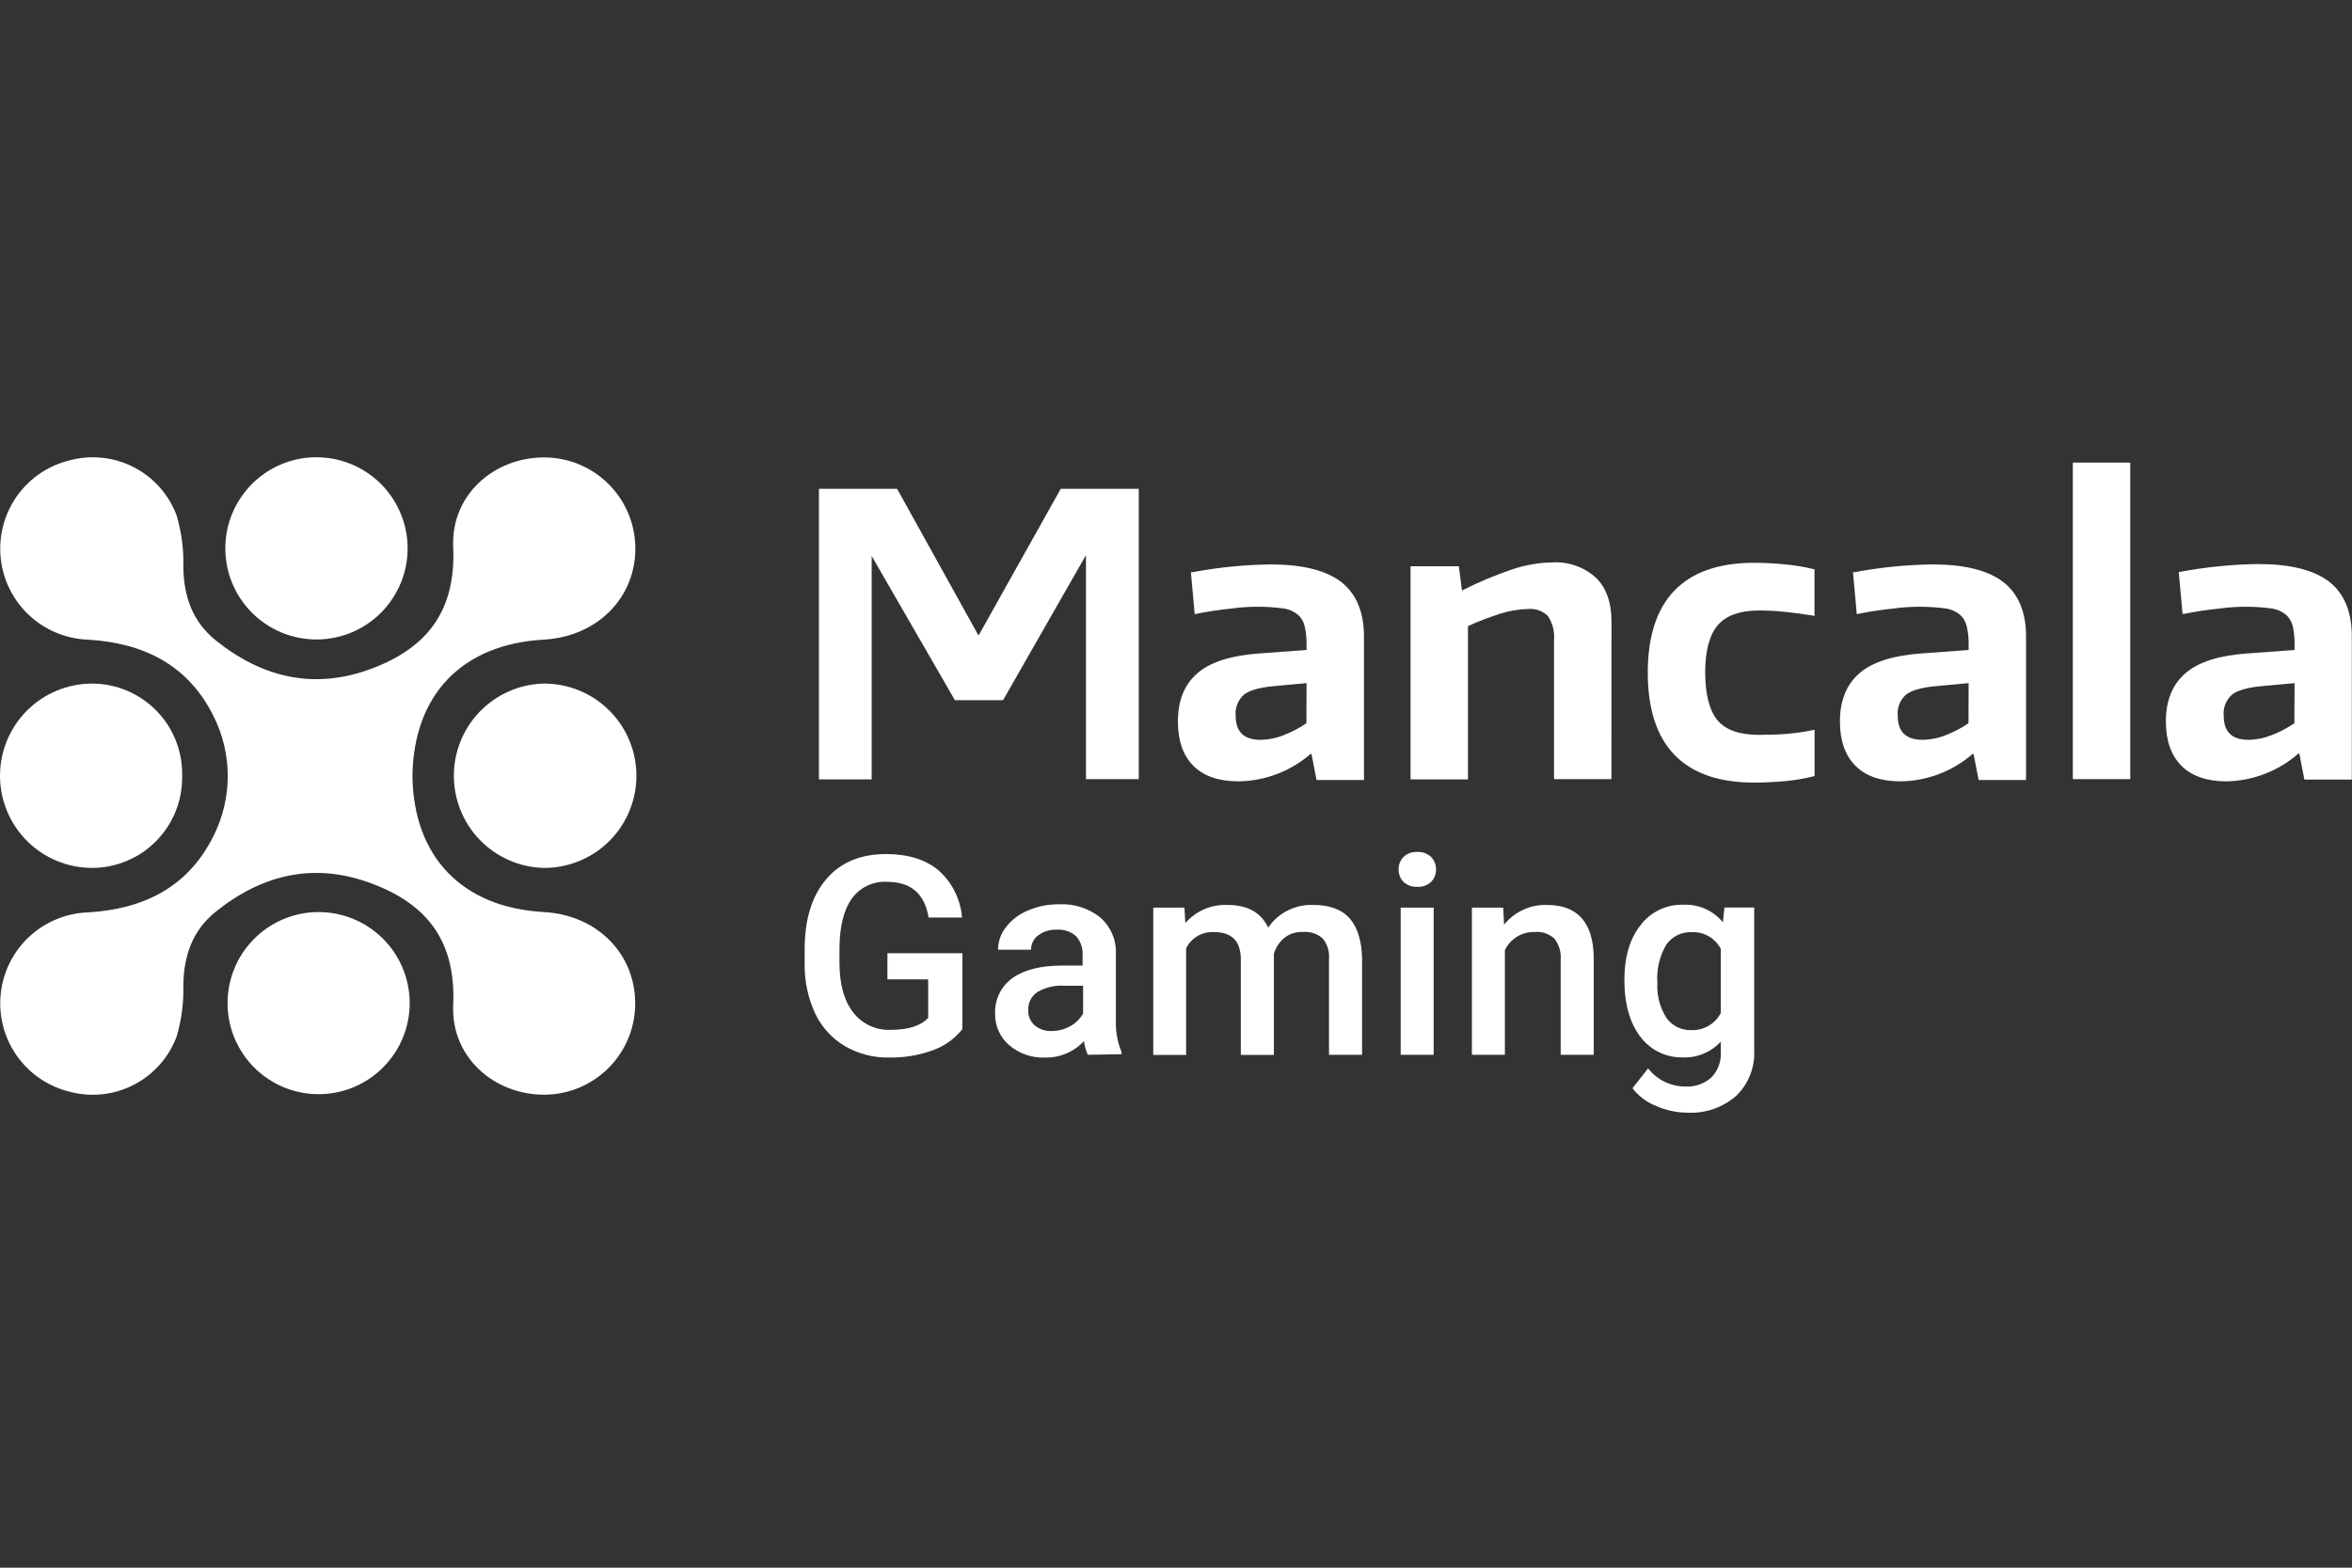 <?xml version="1.0" encoding="UTF-8"?>
<svg xmlns="http://www.w3.org/2000/svg" width="36" height="24" viewBox="0 0 36 24" fill="none">
  <rect x="0" y="0" width="36" height="24" fill="#333333" stroke="none"/>
  <g style="mix-blend-mode:luminosity">
    <g clip-path="url(#clip0_1_1531)">
      <path d="M12.562 7.509H13.713L14.959 9.751H15L16.252 7.509H17.403V11.9H16.65V8.479H16.602L15.332 10.69H14.626L13.357 8.482H13.316V11.903H12.563L12.562 7.509Z" fill="white"></path>
      <path d="M17.43 11.928H16.622V8.507H16.617L15.353 10.719H14.616L14.608 10.706L13.342 8.512V11.932H12.535V7.483H13.729L13.738 7.496L14.973 9.722H14.982L16.236 7.483H17.43V11.928ZM16.677 11.873H17.376V7.537H16.268L15.017 9.776H14.942L14.935 9.762L13.7 7.536H12.589V11.872H13.288V8.452H13.373L13.38 8.465L14.642 10.661H15.317L16.588 8.456H16.678L16.677 11.873Z" fill="white"></path>
      <path d="M18.958 11.929C18.661 11.929 18.436 11.852 18.284 11.699C18.204 11.61 18.143 11.505 18.103 11.392C18.064 11.279 18.048 11.16 18.055 11.04C18.055 10.723 18.153 10.483 18.349 10.319C18.544 10.155 18.852 10.057 19.271 10.025L20.025 9.972V9.865C20.027 9.766 20.017 9.667 19.995 9.571C19.979 9.498 19.941 9.432 19.886 9.381C19.823 9.329 19.747 9.294 19.667 9.279C19.548 9.258 19.428 9.248 19.307 9.25C19.169 9.25 19.013 9.259 18.839 9.277C18.665 9.294 18.488 9.321 18.311 9.357L18.258 8.769C18.651 8.695 19.05 8.656 19.45 8.651C19.928 8.651 20.28 8.738 20.509 8.912C20.736 9.085 20.85 9.356 20.85 9.725V11.896H20.174L20.096 11.499H20.049C19.748 11.768 19.361 11.921 18.958 11.929ZM19.295 11.348C19.424 11.346 19.551 11.32 19.669 11.271C19.795 11.222 19.915 11.159 20.025 11.081V10.422L19.521 10.47C19.284 10.49 19.118 10.536 19.025 10.607C18.976 10.649 18.938 10.702 18.914 10.762C18.89 10.822 18.881 10.886 18.887 10.951C18.887 11.216 19.023 11.349 19.295 11.348Z" fill="white"></path>
      <path d="M18.958 11.962C18.655 11.962 18.422 11.881 18.264 11.722C18.107 11.564 18.029 11.336 18.029 11.045C18.029 10.722 18.13 10.475 18.332 10.303C18.533 10.131 18.847 10.035 19.27 10.004L19.998 9.951V9.87C20 9.774 19.991 9.678 19.969 9.585C19.953 9.518 19.918 9.458 19.868 9.412C19.808 9.363 19.737 9.33 19.661 9.317C19.389 9.279 19.114 9.279 18.842 9.317C18.669 9.334 18.492 9.361 18.316 9.396L18.286 9.402L18.228 8.76H18.253C18.648 8.685 19.048 8.646 19.45 8.641C19.933 8.641 20.294 8.73 20.526 8.908C20.757 9.086 20.877 9.367 20.877 9.742V11.941H20.151L20.074 11.543H20.059C19.753 11.808 19.363 11.956 18.958 11.962ZM19.308 9.232C19.43 9.229 19.552 9.24 19.672 9.262C19.758 9.277 19.837 9.314 19.904 9.369C19.963 9.422 20.004 9.492 20.022 9.569C20.044 9.668 20.054 9.769 20.052 9.87V10.002L19.274 10.057C18.862 10.088 18.557 10.185 18.367 10.342C18.177 10.499 18.082 10.735 18.082 11.042C18.074 11.158 18.09 11.274 18.128 11.384C18.166 11.494 18.225 11.595 18.302 11.681C18.448 11.83 18.669 11.905 18.957 11.905C19.354 11.897 19.734 11.748 20.031 11.484L20.038 11.477H20.118L20.195 11.875H20.822V9.729C20.822 9.372 20.711 9.106 20.491 8.937C20.272 8.769 19.921 8.682 19.446 8.682C19.056 8.686 18.667 8.724 18.283 8.796L18.331 9.328C18.5 9.296 18.668 9.271 18.832 9.254C18.99 9.237 19.149 9.228 19.308 9.227V9.232ZM19.295 11.38C19.01 11.38 18.859 11.238 18.859 10.956C18.853 10.887 18.864 10.818 18.89 10.755C18.916 10.691 18.957 10.634 19.009 10.59C19.104 10.515 19.273 10.468 19.518 10.448L20.052 10.398V11.1L20.041 11.109C19.928 11.186 19.807 11.25 19.679 11.299C19.557 11.348 19.427 11.374 19.295 11.376V11.38ZM19.998 10.458L19.523 10.502C19.292 10.521 19.13 10.565 19.042 10.633C18.997 10.673 18.961 10.723 18.939 10.779C18.916 10.835 18.908 10.896 18.913 10.956C18.913 11.204 19.039 11.326 19.293 11.326C19.418 11.324 19.542 11.299 19.657 11.251C19.777 11.204 19.89 11.145 19.996 11.072L19.998 10.458Z" fill="white"></path>
      <path d="M21.615 8.696H22.303L22.351 9.064H22.384C22.635 8.936 22.895 8.827 23.161 8.738C23.354 8.674 23.554 8.639 23.757 8.636C23.874 8.629 23.992 8.646 24.103 8.684C24.214 8.723 24.316 8.783 24.404 8.861C24.558 9.012 24.635 9.231 24.635 9.52V11.895H23.809V9.8C23.824 9.664 23.79 9.526 23.714 9.412C23.673 9.37 23.622 9.338 23.567 9.318C23.512 9.298 23.453 9.29 23.394 9.296C23.246 9.299 23.099 9.324 22.958 9.37C22.783 9.422 22.612 9.486 22.445 9.56V11.897H21.62L21.615 8.696Z" fill="white"></path>
      <path d="M24.665 11.928H23.786V9.8C23.798 9.669 23.764 9.538 23.691 9.429C23.651 9.39 23.604 9.361 23.552 9.343C23.501 9.325 23.446 9.318 23.391 9.323C23.246 9.326 23.101 9.351 22.963 9.395C22.794 9.449 22.629 9.512 22.469 9.585V11.932H21.59V8.669H22.329L22.377 9.037H22.384C22.634 8.91 22.893 8.802 23.159 8.712C23.354 8.648 23.556 8.613 23.761 8.61C23.882 8.603 24.003 8.62 24.117 8.66C24.231 8.7 24.336 8.762 24.426 8.843C24.586 8.998 24.666 9.223 24.666 9.521L24.665 11.928ZM23.84 11.873H24.609V9.521C24.609 9.241 24.535 9.026 24.387 8.882C24.215 8.729 23.989 8.65 23.759 8.664C23.56 8.666 23.363 8.698 23.174 8.759C22.908 8.848 22.65 8.957 22.4 9.084H22.389H22.329L22.281 8.716H21.644V11.866H22.415V9.545L22.431 9.538C22.599 9.464 22.771 9.4 22.948 9.348C23.091 9.301 23.24 9.275 23.391 9.272C23.453 9.267 23.516 9.276 23.574 9.297C23.633 9.318 23.686 9.352 23.73 9.396C23.813 9.515 23.851 9.659 23.838 9.803L23.84 11.873Z" fill="white"></path>
      <path d="M26.85 11.953C25.782 11.953 25.248 11.402 25.248 10.298C25.248 9.195 25.782 8.643 26.85 8.643C27.005 8.643 27.161 8.651 27.316 8.667C27.46 8.68 27.604 8.704 27.746 8.738V9.396C27.603 9.373 27.461 9.354 27.325 9.34C27.193 9.326 27.06 9.32 26.927 9.319C26.627 9.319 26.409 9.396 26.274 9.55C26.139 9.704 26.072 9.952 26.073 10.292C26.073 10.64 26.138 10.892 26.268 11.046C26.399 11.2 26.616 11.277 26.921 11.277C27.083 11.277 27.227 11.272 27.352 11.262C27.484 11.252 27.616 11.233 27.746 11.206V11.858C27.611 11.894 27.473 11.918 27.334 11.93C27.173 11.945 27.011 11.953 26.85 11.953Z" fill="white"></path>
      <path d="M26.85 11.981C25.77 11.981 25.221 11.411 25.221 10.298C25.221 9.185 25.77 8.616 26.85 8.616C27 8.616 27.158 8.624 27.318 8.64C27.465 8.653 27.61 8.677 27.753 8.711L27.773 8.717V9.429L27.741 9.423C27.601 9.4 27.456 9.381 27.322 9.367C27.188 9.353 27.052 9.346 26.927 9.346C26.636 9.346 26.423 9.421 26.295 9.568C26.167 9.716 26.1 9.961 26.1 10.292C26.1 10.624 26.164 10.88 26.29 11.029C26.417 11.178 26.628 11.25 26.922 11.25C27.084 11.25 27.227 11.245 27.35 11.235C27.481 11.224 27.612 11.205 27.741 11.179L27.774 11.173V11.879L27.755 11.885C27.618 11.92 27.478 11.944 27.337 11.957C27.173 11.972 27.009 11.981 26.85 11.981ZM26.85 8.67C25.791 8.67 25.276 9.202 25.276 10.298C25.276 11.394 25.791 11.927 26.85 11.927C27.009 11.927 27.172 11.918 27.331 11.903C27.461 11.891 27.591 11.869 27.718 11.837V11.239C27.598 11.262 27.476 11.279 27.354 11.289C27.229 11.3 27.084 11.304 26.921 11.304C26.61 11.304 26.383 11.223 26.247 11.063C26.112 10.902 26.045 10.646 26.045 10.292C26.045 9.939 26.115 9.692 26.254 9.532C26.393 9.373 26.62 9.291 26.927 9.291C27.054 9.291 27.189 9.298 27.328 9.312C27.467 9.325 27.588 9.342 27.718 9.363V8.759C27.585 8.728 27.449 8.706 27.313 8.693C27.152 8.678 26.996 8.67 26.85 8.67Z" fill="white"></path>
      <path d="M29.09 11.929C28.794 11.929 28.57 11.852 28.418 11.699C28.266 11.545 28.189 11.325 28.189 11.04C28.189 10.723 28.287 10.483 28.482 10.319C28.678 10.155 28.986 10.057 29.405 10.025L30.158 9.972V9.865C30.161 9.766 30.151 9.667 30.129 9.571C30.113 9.498 30.075 9.432 30.02 9.381C29.956 9.329 29.881 9.294 29.8 9.279C29.682 9.258 29.561 9.248 29.441 9.25C29.302 9.25 29.146 9.259 28.972 9.277C28.797 9.294 28.622 9.321 28.444 9.357L28.391 8.769C28.784 8.695 29.183 8.656 29.584 8.651C30.062 8.651 30.415 8.738 30.642 8.912C30.869 9.085 30.983 9.356 30.983 9.725V11.896H30.307L30.23 11.499H30.182C29.881 11.768 29.494 11.921 29.09 11.929ZM29.429 11.348C29.557 11.346 29.684 11.32 29.803 11.271C29.929 11.222 30.048 11.159 30.158 11.081V10.422L29.655 10.47C29.417 10.49 29.252 10.536 29.159 10.607C29.11 10.649 29.072 10.702 29.047 10.762C29.023 10.822 29.013 10.886 29.019 10.951C29.019 11.216 29.156 11.349 29.429 11.348Z" fill="white"></path>
      <path d="M29.09 11.962C28.788 11.962 28.555 11.881 28.398 11.722C28.241 11.564 28.162 11.336 28.162 11.045C28.162 10.722 28.264 10.475 28.465 10.303C28.667 10.131 28.98 10.035 29.403 10.004L30.132 9.951V9.87C30.134 9.774 30.124 9.678 30.102 9.585C30.087 9.518 30.052 9.458 30.002 9.412C29.942 9.363 29.87 9.33 29.794 9.317C29.523 9.279 29.247 9.279 28.974 9.317C28.802 9.334 28.626 9.361 28.449 9.396L28.42 9.402L28.362 8.76H28.386C28.781 8.685 29.182 8.646 29.584 8.641C30.065 8.641 30.427 8.73 30.659 8.908C30.891 9.086 31.011 9.367 31.011 9.742V11.941H30.285L30.208 11.543H30.192C29.886 11.809 29.495 11.957 29.09 11.962ZM29.441 9.232C29.563 9.229 29.686 9.24 29.806 9.262C29.891 9.277 29.971 9.314 30.038 9.369C30.096 9.422 30.137 9.492 30.156 9.569C30.178 9.668 30.188 9.769 30.186 9.87V10.002L29.407 10.057C28.995 10.088 28.69 10.185 28.5 10.342C28.31 10.499 28.215 10.735 28.215 11.042C28.209 11.157 28.225 11.273 28.263 11.382C28.301 11.49 28.36 11.591 28.437 11.677C28.583 11.825 28.802 11.9 29.09 11.9C29.486 11.894 29.867 11.748 30.165 11.487L30.173 11.48H30.253L30.329 11.878H30.957V9.729C30.957 9.372 30.845 9.106 30.626 8.937C30.406 8.769 30.056 8.682 29.581 8.682C29.19 8.686 28.801 8.724 28.417 8.796L28.465 9.328C28.633 9.296 28.802 9.271 28.967 9.254C29.124 9.237 29.283 9.228 29.441 9.227V9.232ZM29.429 11.38C29.139 11.38 28.993 11.238 28.993 10.956C28.987 10.887 28.997 10.818 29.024 10.755C29.05 10.691 29.09 10.634 29.143 10.59C29.238 10.515 29.407 10.468 29.652 10.448L30.186 10.398V11.1L30.175 11.107C30.063 11.184 29.941 11.248 29.814 11.297C29.691 11.347 29.561 11.374 29.429 11.376V11.38ZM30.132 10.458L29.657 10.502C29.426 10.521 29.263 10.565 29.175 10.633C29.13 10.673 29.094 10.723 29.072 10.779C29.05 10.835 29.041 10.896 29.047 10.956C29.047 11.204 29.172 11.326 29.427 11.326C29.552 11.324 29.675 11.299 29.791 11.251C29.91 11.204 30.024 11.145 30.13 11.072L30.132 10.458Z" fill="white"></path>
      <path d="M31.755 7.106H32.579V11.9H31.755V7.106Z" fill="white"></path>
      <path d="M32.606 11.928H31.727V7.082H32.606V11.928ZM31.782 11.873H32.551V7.133H31.781L31.782 11.873Z" fill="white"></path>
      <path d="M34.081 11.929C33.784 11.929 33.559 11.852 33.407 11.699C33.327 11.61 33.266 11.505 33.226 11.392C33.187 11.279 33.17 11.16 33.178 11.04C33.178 10.724 33.273 10.483 33.472 10.319C33.67 10.155 33.976 10.061 34.394 10.025L35.149 9.972V9.865C35.151 9.766 35.141 9.667 35.118 9.571C35.102 9.498 35.064 9.432 35.009 9.381C34.946 9.329 34.87 9.294 34.789 9.279C34.671 9.258 34.551 9.248 34.43 9.25C34.292 9.25 34.136 9.259 33.962 9.277C33.788 9.294 33.611 9.321 33.434 9.357L33.38 8.769C33.774 8.695 34.173 8.656 34.573 8.651C35.051 8.651 35.404 8.738 35.631 8.912C35.859 9.085 35.972 9.358 35.971 9.729V11.9H35.297L35.219 11.503H35.172C34.87 11.771 34.483 11.922 34.081 11.929ZM34.419 11.348C34.547 11.346 34.674 11.32 34.792 11.271C34.918 11.222 35.038 11.158 35.149 11.081V10.422L34.644 10.47C34.407 10.49 34.241 10.536 34.148 10.607C34.099 10.649 34.062 10.702 34.038 10.762C34.013 10.822 34.004 10.887 34.009 10.951C34.009 11.216 34.145 11.348 34.419 11.348Z" fill="white"></path>
      <path d="M34.081 11.962C33.778 11.962 33.545 11.881 33.388 11.722C33.231 11.564 33.151 11.336 33.151 11.045C33.151 10.722 33.253 10.475 33.455 10.303C33.656 10.131 33.969 10.035 34.392 10.004L35.121 9.951V9.87C35.123 9.774 35.113 9.678 35.093 9.584C35.076 9.518 35.041 9.458 34.991 9.412C34.931 9.363 34.86 9.33 34.784 9.317C34.512 9.279 34.236 9.279 33.965 9.317C33.792 9.334 33.615 9.361 33.439 9.396H33.406L33.348 8.754H33.373C33.768 8.68 34.168 8.64 34.57 8.635C35.052 8.635 35.414 8.725 35.646 8.902C35.877 9.08 35.997 9.361 35.997 9.736V11.935H35.271L35.194 11.537H35.179C34.874 11.804 34.485 11.954 34.081 11.962ZM34.43 9.232C34.553 9.229 34.675 9.24 34.795 9.262C34.88 9.277 34.96 9.314 35.027 9.369C35.085 9.422 35.127 9.492 35.145 9.569C35.167 9.668 35.177 9.769 35.175 9.87V10.002L34.396 10.057C33.986 10.088 33.68 10.185 33.49 10.342C33.3 10.498 33.205 10.735 33.205 11.042C33.197 11.158 33.213 11.274 33.251 11.384C33.288 11.494 33.348 11.595 33.425 11.681C33.571 11.83 33.792 11.905 34.08 11.905C34.476 11.898 34.857 11.749 35.154 11.487L35.162 11.48H35.242L35.319 11.878H35.946V9.729C35.946 9.372 35.835 9.106 35.615 8.937C35.396 8.769 35.045 8.682 34.57 8.682C34.179 8.686 33.79 8.724 33.406 8.796L33.455 9.328C33.623 9.296 33.791 9.271 33.955 9.254C34.113 9.237 34.272 9.228 34.43 9.227V9.232ZM34.419 11.38C34.129 11.38 33.982 11.238 33.982 10.956C33.976 10.887 33.987 10.818 34.013 10.755C34.039 10.691 34.08 10.634 34.132 10.59C34.227 10.515 34.396 10.468 34.641 10.448L35.175 10.398V11.1L35.164 11.108C35.051 11.186 34.929 11.25 34.802 11.299C34.68 11.348 34.55 11.374 34.419 11.376V11.38ZM35.121 10.458L34.646 10.502C34.415 10.521 34.254 10.565 34.165 10.633C34.12 10.673 34.084 10.723 34.062 10.779C34.039 10.835 34.03 10.896 34.036 10.956C34.036 11.204 34.161 11.326 34.416 11.326C34.541 11.324 34.664 11.298 34.779 11.251C34.898 11.204 35.012 11.145 35.118 11.072L35.121 10.458Z" fill="white"></path>
      <path d="M14.73 15.755C14.612 15.904 14.454 16.017 14.274 16.08C14.061 16.157 13.836 16.194 13.609 16.19C13.373 16.195 13.14 16.135 12.935 16.017C12.738 15.901 12.58 15.729 12.481 15.523C12.37 15.288 12.314 15.032 12.316 14.772V14.535C12.316 14.077 12.426 13.719 12.645 13.461C12.864 13.203 13.17 13.075 13.563 13.075C13.9 13.075 14.168 13.159 14.367 13.326C14.575 13.511 14.703 13.77 14.725 14.047H14.213C14.154 13.682 13.942 13.5 13.577 13.5C13.473 13.494 13.37 13.514 13.276 13.559C13.182 13.603 13.1 13.671 13.039 13.755C12.917 13.925 12.854 14.174 12.849 14.502V14.735C12.849 15.063 12.918 15.317 13.056 15.495C13.123 15.584 13.211 15.654 13.311 15.702C13.411 15.749 13.521 15.771 13.632 15.766C13.902 15.766 14.093 15.705 14.207 15.583V14.993H13.583V14.593H14.731L14.73 15.755Z" fill="white"></path>
      <path d="M16.65 16.148C16.62 16.081 16.601 16.011 16.591 15.938C16.516 16.02 16.424 16.084 16.322 16.127C16.221 16.171 16.111 16.192 16 16.19C15.798 16.2 15.6 16.132 15.446 16C15.378 15.941 15.323 15.868 15.286 15.786C15.249 15.704 15.23 15.615 15.231 15.525C15.226 15.418 15.248 15.311 15.294 15.214C15.341 15.117 15.412 15.034 15.499 14.972C15.678 14.845 15.931 14.782 16.259 14.782H16.57V14.622C16.577 14.518 16.543 14.416 16.475 14.337C16.435 14.3 16.388 14.271 16.337 14.254C16.285 14.236 16.231 14.228 16.177 14.233C16.075 14.228 15.974 14.258 15.892 14.319C15.857 14.344 15.829 14.377 15.81 14.415C15.791 14.454 15.781 14.496 15.781 14.539H15.276C15.277 14.413 15.32 14.29 15.399 14.192C15.486 14.08 15.601 13.993 15.733 13.939C15.883 13.874 16.045 13.842 16.208 13.844C16.436 13.832 16.66 13.903 16.839 14.044C16.918 14.113 16.981 14.199 17.023 14.296C17.065 14.392 17.084 14.497 17.08 14.602V15.618C17.073 15.784 17.103 15.95 17.166 16.104V16.139L16.65 16.148ZM16.094 15.784C16.194 15.785 16.292 15.76 16.379 15.711C16.463 15.666 16.532 15.598 16.578 15.515V15.091H16.303C16.156 15.079 16.009 15.113 15.88 15.186C15.835 15.216 15.798 15.257 15.773 15.305C15.748 15.354 15.736 15.408 15.739 15.462C15.736 15.506 15.744 15.549 15.76 15.589C15.777 15.629 15.802 15.665 15.834 15.695C15.906 15.756 15.999 15.788 16.094 15.784Z" fill="white"></path>
      <path d="M18.129 13.895L18.143 14.131C18.224 14.039 18.324 13.966 18.436 13.918C18.549 13.87 18.671 13.848 18.793 13.854C19.095 13.854 19.301 13.97 19.411 14.2C19.488 14.088 19.591 13.998 19.712 13.938C19.833 13.877 19.968 13.848 20.103 13.854C20.352 13.854 20.536 13.922 20.658 14.06C20.779 14.198 20.841 14.4 20.848 14.668V16.148H20.342V14.682C20.352 14.569 20.318 14.457 20.247 14.369C20.205 14.331 20.156 14.303 20.103 14.286C20.049 14.269 19.993 14.262 19.937 14.268C19.834 14.263 19.732 14.297 19.652 14.363C19.578 14.427 19.524 14.511 19.498 14.605V16.15H18.992V14.668C18.985 14.403 18.849 14.27 18.586 14.27C18.498 14.264 18.41 14.284 18.333 14.328C18.256 14.372 18.194 14.438 18.155 14.518V16.15H17.652V13.895H18.129Z" fill="white"></path>
      <path d="M21.407 13.31C21.406 13.239 21.433 13.171 21.481 13.12C21.509 13.093 21.543 13.073 21.579 13.059C21.615 13.046 21.654 13.041 21.692 13.043C21.731 13.041 21.77 13.046 21.807 13.059C21.843 13.073 21.877 13.093 21.905 13.12C21.954 13.171 21.981 13.239 21.98 13.31C21.981 13.345 21.975 13.38 21.962 13.413C21.949 13.445 21.93 13.475 21.905 13.5C21.877 13.527 21.843 13.547 21.807 13.56C21.77 13.573 21.731 13.579 21.692 13.576C21.654 13.578 21.615 13.573 21.579 13.56C21.543 13.547 21.51 13.526 21.481 13.5C21.457 13.475 21.438 13.445 21.425 13.412C21.413 13.38 21.406 13.345 21.407 13.31ZM21.944 16.148H21.439V13.895H21.944V16.148Z" fill="white"></path>
      <path d="M23.008 13.895L23.022 14.156C23.1 14.058 23.2 13.98 23.314 13.928C23.428 13.875 23.552 13.85 23.677 13.854C24.147 13.854 24.386 14.122 24.394 14.659V16.148H23.888V14.689C23.897 14.575 23.863 14.462 23.793 14.371C23.753 14.334 23.705 14.305 23.653 14.287C23.601 14.269 23.546 14.263 23.491 14.268C23.396 14.265 23.303 14.29 23.221 14.339C23.14 14.388 23.075 14.46 23.034 14.545V16.148H22.529V13.895H23.008Z" fill="white"></path>
      <path d="M24.863 15.002C24.863 14.653 24.945 14.373 25.11 14.164C25.186 14.063 25.285 13.982 25.399 13.928C25.513 13.873 25.639 13.847 25.765 13.851C25.88 13.845 25.994 13.867 26.1 13.913C26.205 13.96 26.298 14.031 26.371 14.12L26.394 13.893H26.85V16.078C26.856 16.207 26.835 16.337 26.788 16.457C26.74 16.578 26.667 16.687 26.574 16.777C26.369 16.956 26.102 17.048 25.829 17.034C25.663 17.034 25.498 16.998 25.346 16.93C25.204 16.874 25.08 16.781 24.987 16.66L25.226 16.356C25.294 16.443 25.38 16.513 25.479 16.561C25.578 16.609 25.686 16.634 25.796 16.634C25.941 16.642 26.084 16.593 26.193 16.497C26.244 16.444 26.284 16.381 26.309 16.312C26.334 16.243 26.344 16.169 26.339 16.096V15.945C26.265 16.026 26.175 16.089 26.074 16.131C25.974 16.173 25.865 16.192 25.756 16.188C25.631 16.191 25.507 16.163 25.395 16.109C25.282 16.054 25.184 15.973 25.109 15.874C24.95 15.667 24.863 15.376 24.863 15.002ZM25.368 15.046C25.357 15.234 25.405 15.421 25.505 15.58C25.548 15.641 25.605 15.69 25.671 15.723C25.738 15.756 25.811 15.773 25.885 15.77C25.978 15.774 26.07 15.752 26.15 15.705C26.231 15.659 26.296 15.59 26.339 15.508V14.527C26.297 14.446 26.232 14.378 26.152 14.332C26.072 14.287 25.981 14.265 25.889 14.271C25.813 14.268 25.737 14.285 25.669 14.319C25.601 14.354 25.543 14.405 25.501 14.468C25.399 14.644 25.353 14.846 25.368 15.049V15.046Z" fill="white"></path>
      <path d="M8.325 13.963C7.076 13.894 6.328 13.12 6.313 11.877C6.331 10.634 7.074 9.861 8.325 9.792C9.151 9.745 9.745 9.137 9.724 8.36C9.714 7.998 9.564 7.654 9.305 7.401C9.047 7.148 8.7 7.005 8.338 7.003C7.568 6.997 6.902 7.573 6.937 8.371C6.98 9.34 6.55 9.911 5.695 10.234C4.813 10.567 4.015 10.377 3.298 9.8C2.947 9.515 2.814 9.135 2.806 8.685C2.814 8.419 2.78 8.155 2.706 7.899C2.59 7.58 2.359 7.316 2.058 7.158C1.758 7 1.409 6.959 1.08 7.044C0.751 7.12 0.461 7.314 0.264 7.588C0.067 7.863 -0.023 8.2 0.01 8.536C0.043 8.872 0.197 9.185 0.443 9.416C0.69 9.648 1.012 9.781 1.349 9.793C2.192 9.843 2.871 10.173 3.262 10.951C3.409 11.238 3.486 11.557 3.486 11.88C3.486 12.204 3.409 12.522 3.262 12.81C2.87 13.589 2.192 13.917 1.349 13.968C1.012 13.979 0.69 14.113 0.443 14.344C0.197 14.575 0.043 14.888 0.01 15.225C-0.023 15.561 0.067 15.898 0.264 16.172C0.461 16.447 0.751 16.64 1.08 16.717C1.409 16.801 1.758 16.761 2.058 16.602C2.359 16.444 2.59 16.18 2.706 15.861C2.78 15.606 2.814 15.341 2.806 15.076C2.814 14.629 2.947 14.244 3.298 13.961C4.015 13.384 4.813 13.194 5.695 13.528C6.551 13.85 6.98 14.421 6.937 15.391C6.902 16.186 7.568 16.764 8.338 16.759C8.7 16.756 9.046 16.613 9.304 16.36C9.562 16.107 9.712 15.764 9.722 15.403C9.743 14.617 9.149 14.008 8.325 13.963Z" fill="white"></path>
      <path d="M4.861 13.963C4.678 13.965 4.497 14.003 4.329 14.075C4.16 14.147 4.008 14.252 3.88 14.383C3.752 14.514 3.651 14.668 3.583 14.838C3.515 15.008 3.481 15.19 3.483 15.373C3.485 15.556 3.523 15.737 3.595 15.905C3.667 16.073 3.771 16.226 3.902 16.354C4.033 16.482 4.188 16.583 4.358 16.651C4.528 16.719 4.709 16.753 4.892 16.751C5.262 16.747 5.615 16.596 5.873 16.332C6.132 16.067 6.275 15.711 6.271 15.341C6.266 14.972 6.116 14.619 5.851 14.36C5.587 14.102 5.231 13.959 4.861 13.963Z" fill="white"></path>
      <path d="M1.411 10.465C1.037 10.465 0.678 10.614 0.413 10.878C0.149 11.143 0 11.502 0 11.876C0 12.25 0.149 12.609 0.413 12.874C0.678 13.139 1.037 13.287 1.411 13.287C1.594 13.287 1.774 13.25 1.942 13.179C2.111 13.109 2.263 13.005 2.391 12.875C2.519 12.745 2.62 12.591 2.688 12.422C2.756 12.253 2.79 12.072 2.788 11.889V11.863C2.79 11.68 2.756 11.499 2.688 11.33C2.62 11.161 2.519 11.007 2.391 10.877C2.263 10.747 2.11 10.644 1.942 10.573C1.774 10.502 1.594 10.466 1.411 10.465Z" fill="white"></path>
      <path d="M9.74 11.82C9.725 11.452 9.567 11.104 9.299 10.851C9.031 10.598 8.675 10.459 8.307 10.465C7.942 10.478 7.596 10.633 7.342 10.896C7.088 11.159 6.947 11.511 6.947 11.876C6.947 12.242 7.088 12.593 7.342 12.856C7.596 13.119 7.942 13.274 8.307 13.287C8.675 13.293 9.031 13.155 9.299 12.902C9.567 12.649 9.725 12.301 9.74 11.933V11.82Z" fill="white"></path>
      <path d="M4.861 9.79C5.225 9.785 5.573 9.639 5.831 9.381C6.088 9.123 6.235 8.775 6.239 8.411C6.243 8.046 6.104 7.695 5.853 7.432C5.601 7.168 5.256 7.014 4.892 7.001C4.707 6.994 4.521 7.025 4.347 7.091C4.174 7.157 4.015 7.258 3.88 7.386C3.746 7.515 3.638 7.669 3.564 7.839C3.49 8.01 3.451 8.193 3.449 8.379C3.447 8.565 3.482 8.75 3.552 8.922C3.622 9.094 3.726 9.25 3.858 9.382C3.99 9.513 4.146 9.617 4.318 9.687C4.491 9.757 4.675 9.792 4.861 9.79Z" fill="white"></path>
    </g>
  </g>
  <defs>
    <clipPath id="clip0_1_1531">
      <rect width="36" height="10.035" fill="white" transform="translate(0 7)"></rect>
    </clipPath>
  </defs>
</svg>
